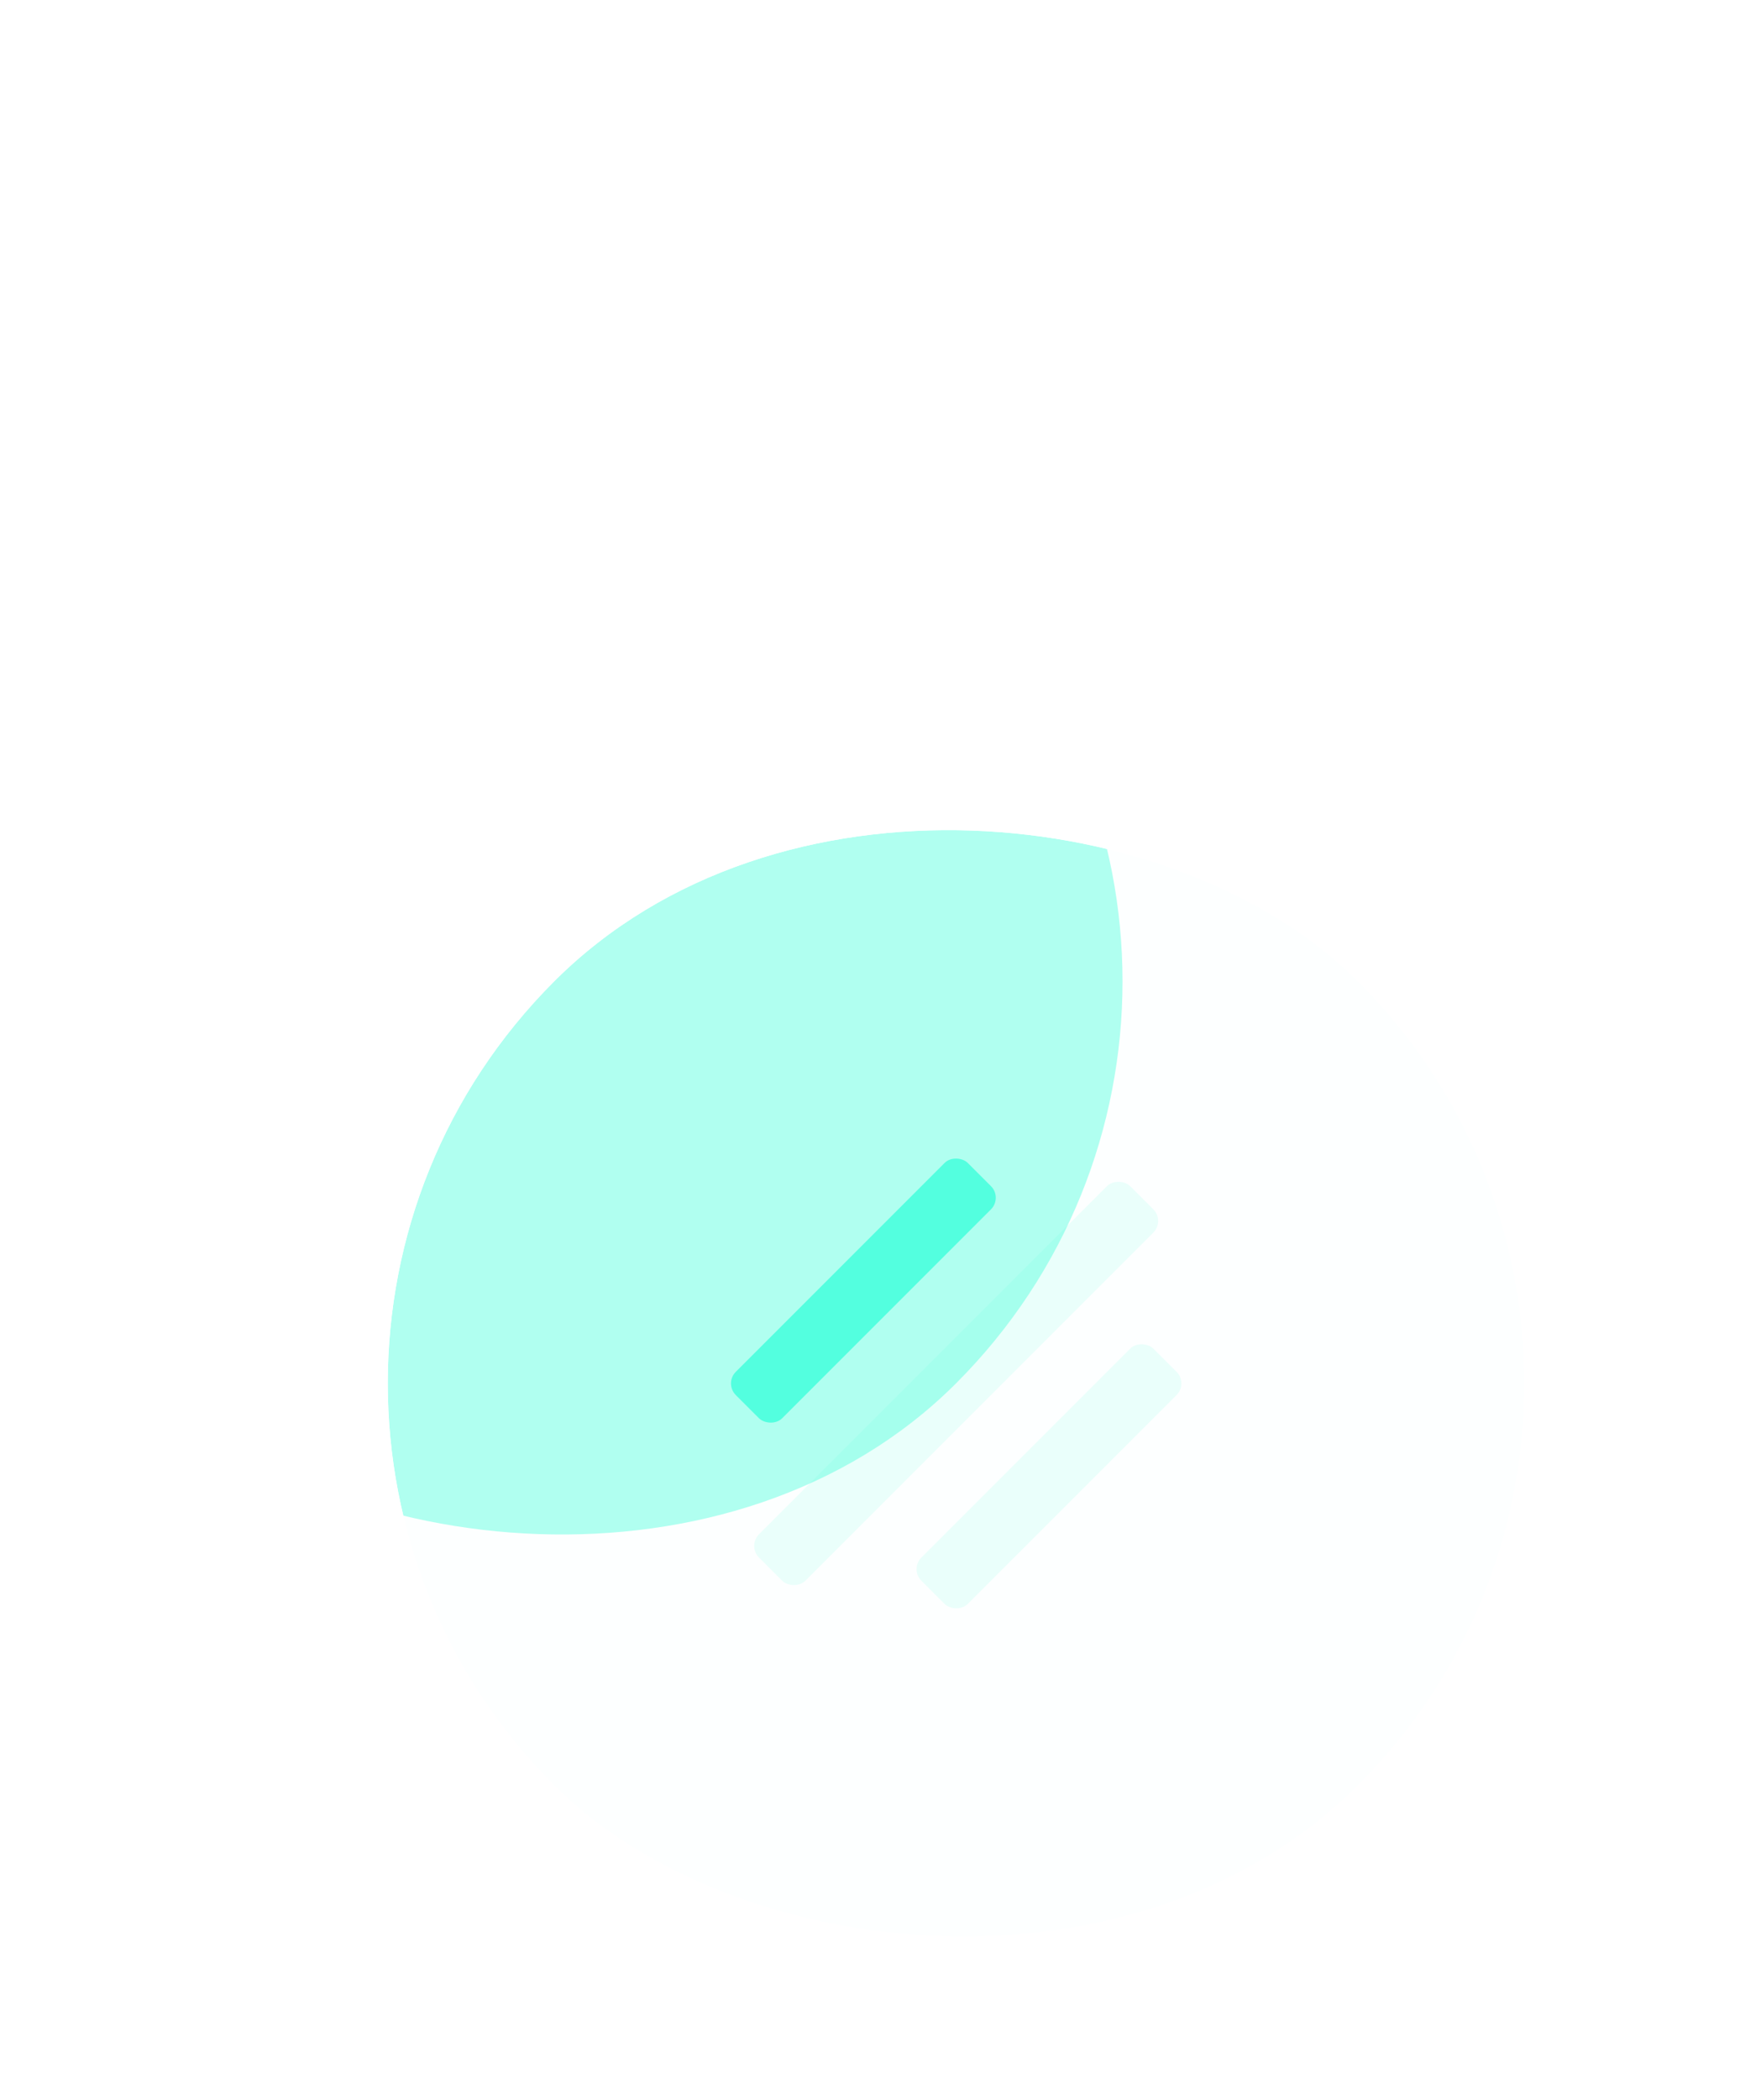 <svg width="151" height="180" viewBox="0 0 151 180" fill="none" xmlns="http://www.w3.org/2000/svg">
<g filter="url(#filter0_di_23_8640)">
<g clip-path="url(#clip0_23_8640)">
<rect x="13.066" y="69.837" width="97.459" height="97.459" rx="48.729" transform="rotate(-45 13.066 69.837)" fill="#3CFFDB" fill-opacity="0.01" shape-rendering="crispEdges"/>
<g filter="url(#filter1_f_23_8640)">
<rect x="-21.391" y="35.38" width="97.459" height="97.459" rx="48.729" transform="rotate(-45 -21.391 35.38)" fill="#3CFFDB" fill-opacity="0.4"/>
</g>
<rect opacity="0.8" x="62.097" y="69.846" width="28.132" height="5.626" rx="1.407" transform="rotate(-45 62.097 69.846)" fill="#3CFFDB"/>
<rect opacity="0.1" x="64.086" y="83.771" width="45.011" height="5.626" rx="1.407" transform="rotate(-45 64.086 83.771)" fill="#3CFFDB"/>
<rect opacity="0.1" x="78.011" y="85.76" width="28.132" height="5.626" rx="1.407" transform="rotate(-45 78.011 85.76)" fill="#3CFFDB"/>
</g>
</g>
<defs>
<filter id="filter0_di_23_8640" x="-5.208" y="-17.351" width="174.374" height="217.012" filterUnits="userSpaceOnUse" color-interpolation-filters="sRGB">
<feFlood flood-opacity="0" result="BackgroundImageFix"/>
<feColorMatrix in="SourceAlpha" type="matrix" values="0 0 0 0 0 0 0 0 0 0 0 0 0 0 0 0 0 0 127 0" result="hardAlpha"/>
<feMorphology radius="24.365" operator="erode" in="SourceAlpha" result="effect1_dropShadow_23_8640"/>
<feOffset dy="48.729"/>
<feGaussianBlur stdDeviation="18.273"/>
<feComposite in2="hardAlpha" operator="out"/>
<feColorMatrix type="matrix" values="0 0 0 0 0.235 0 0 0 0 1 0 0 0 0 0.859 0 0 0 0.4 0"/>
<feBlend mode="multiply" in2="BackgroundImageFix" result="effect1_dropShadow_23_8640"/>
<feBlend mode="normal" in="SourceGraphic" in2="effect1_dropShadow_23_8640" result="shape"/>
<feColorMatrix in="SourceAlpha" type="matrix" values="0 0 0 0 0 0 0 0 0 0 0 0 0 0 0 0 0 0 127 0" result="hardAlpha"/>
<feOffset/>
<feGaussianBlur stdDeviation="6.091"/>
<feComposite in2="hardAlpha" operator="arithmetic" k2="-1" k3="1"/>
<feColorMatrix type="matrix" values="0 0 0 0 0.235 0 0 0 0 1 0 0 0 0 0.859 0 0 0 0.25 0"/>
<feBlend mode="normal" in2="shape" result="effect2_innerShadow_23_8640"/>
</filter>
<filter id="filter1_f_23_8640" x="-49.936" y="-62.079" width="194.917" height="194.917" filterUnits="userSpaceOnUse" color-interpolation-filters="sRGB">
<feFlood flood-opacity="0" result="BackgroundImageFix"/>
<feBlend mode="normal" in="SourceGraphic" in2="BackgroundImageFix" result="shape"/>
<feGaussianBlur stdDeviation="24.365" result="effect1_foregroundBlur_23_8640"/>
</filter>
<clipPath id="clip0_23_8640">
<rect x="13.066" y="69.837" width="97.459" height="97.459" rx="48.729" transform="rotate(-45 13.066 69.837)" fill="white"/>
</clipPath>
</defs>
</svg>
